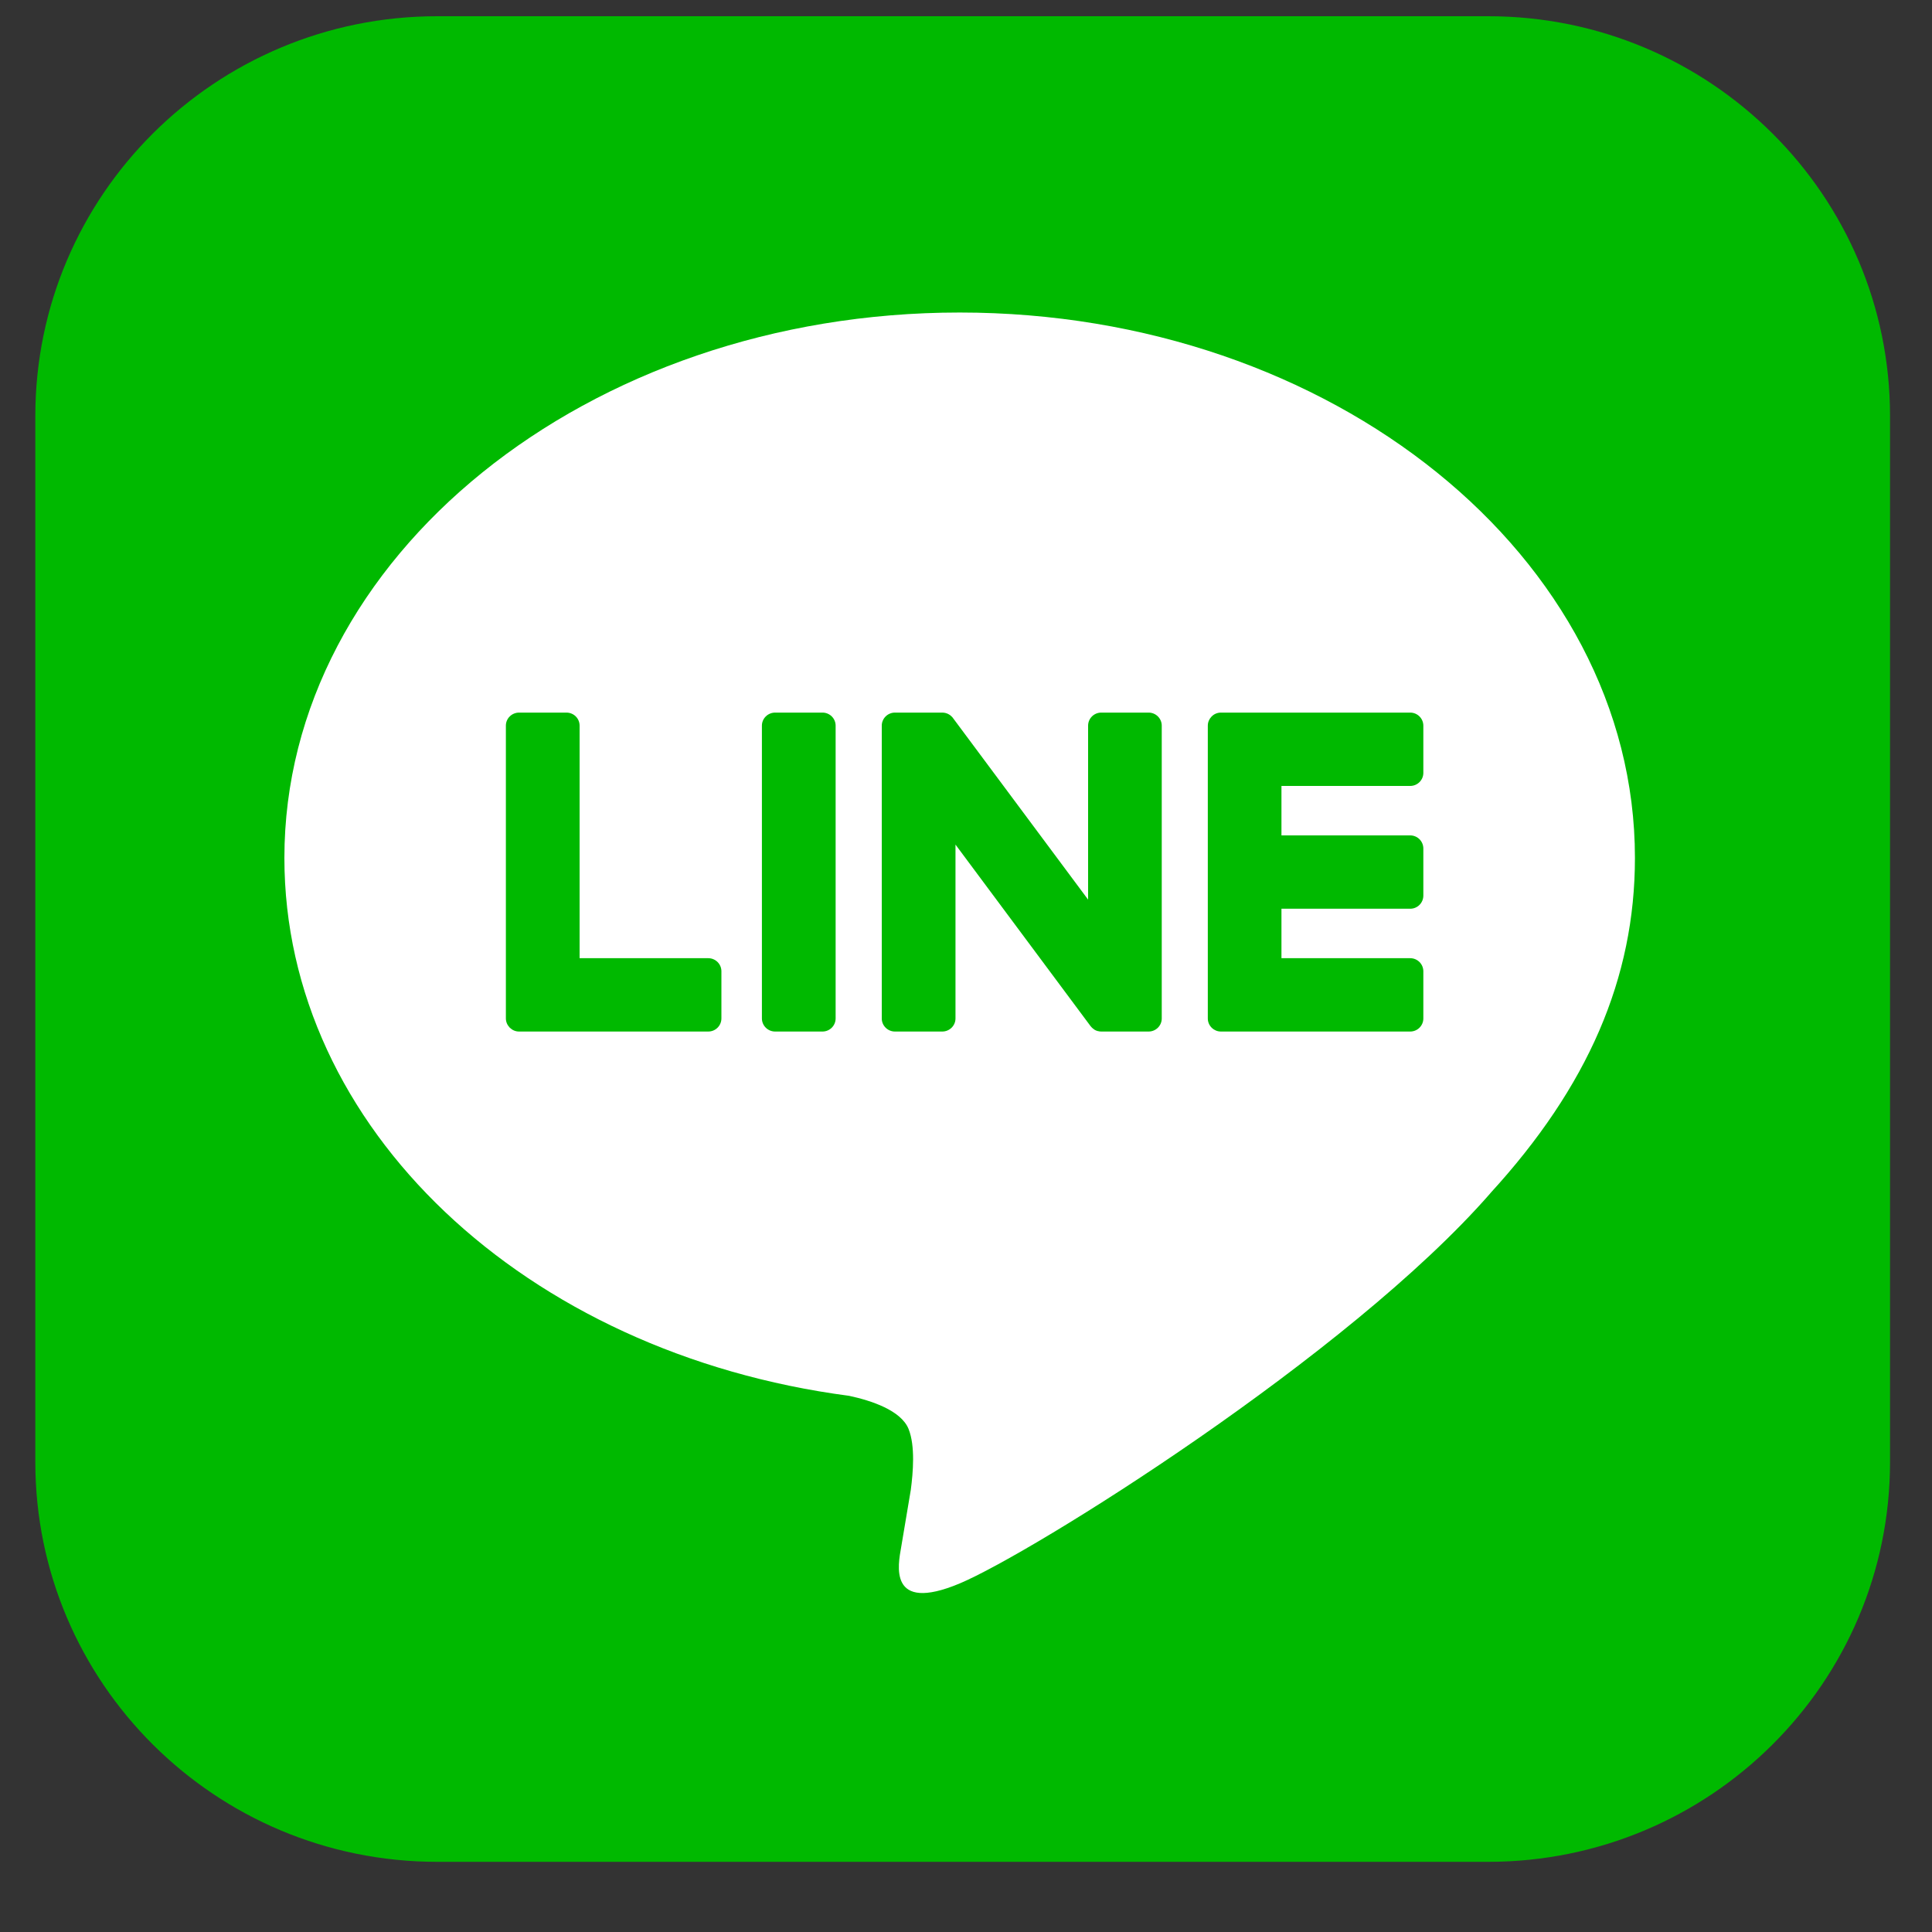 <svg width="25" height="25" viewBox="0 0 25 25" fill="none" xmlns="http://www.w3.org/2000/svg">
<rect x="0" y="0" width="25" height="25" fill="#333333" stroke="none"/>
<path fill-rule="evenodd" clip-rule="evenodd" d="M19.257 24.092H5.657C2.785 24.092 0.457 21.775 0.457 18.917V5.384C0.457 2.527 2.785 0.21 5.657 0.21H19.257C22.129 0.21 24.457 2.527 24.457 5.384V18.917C24.457 21.775 22.129 24.092 19.257 24.092Z" fill="#00B900"/>
<path fill-rule="evenodd" clip-rule="evenodd" d="M21.156 11.101C21.156 7.21 17.236 4.044 12.418 4.044C7.6 4.044 3.68 7.21 3.68 11.101C3.68 14.589 6.788 17.51 10.988 18.062C11.272 18.123 11.659 18.249 11.757 18.491C11.845 18.711 11.815 19.055 11.786 19.277C11.786 19.277 11.683 19.891 11.661 20.021C11.623 20.241 11.485 20.881 12.418 20.49C13.351 20.099 17.45 17.542 19.284 15.442H19.283C20.549 14.06 21.156 12.658 21.156 11.101Z" fill="white"/>
<path fill-rule="evenodd" clip-rule="evenodd" d="M10.643 9.221H10.03C9.936 9.221 9.859 9.297 9.859 9.39V13.178C9.859 13.272 9.936 13.348 10.03 13.348H10.643C10.737 13.348 10.813 13.272 10.813 13.178V9.39C10.813 9.297 10.737 9.221 10.643 9.221Z" fill="#00B900"/>
<path fill-rule="evenodd" clip-rule="evenodd" d="M14.863 9.221H14.25C14.156 9.221 14.08 9.297 14.08 9.39V11.641L12.335 9.296C12.331 9.29 12.326 9.285 12.322 9.279C12.321 9.279 12.321 9.279 12.321 9.278C12.317 9.275 12.314 9.271 12.31 9.268C12.309 9.267 12.308 9.266 12.307 9.265C12.304 9.262 12.301 9.26 12.298 9.257C12.297 9.256 12.295 9.255 12.294 9.254C12.291 9.252 12.288 9.25 12.285 9.248C12.283 9.247 12.282 9.246 12.28 9.245C12.277 9.243 12.274 9.241 12.271 9.24C12.269 9.239 12.267 9.238 12.265 9.237C12.262 9.236 12.259 9.234 12.256 9.233C12.254 9.232 12.252 9.232 12.25 9.231C12.247 9.23 12.243 9.229 12.24 9.228C12.238 9.227 12.236 9.227 12.234 9.226C12.231 9.225 12.228 9.225 12.224 9.224C12.222 9.224 12.219 9.223 12.217 9.223C12.214 9.223 12.211 9.222 12.208 9.222C12.205 9.222 12.202 9.222 12.199 9.221C12.197 9.221 12.195 9.221 12.193 9.221H11.58C11.487 9.221 11.41 9.297 11.41 9.39V13.179C11.41 13.272 11.487 13.348 11.58 13.348H12.193C12.287 13.348 12.364 13.272 12.364 13.179V10.929L14.111 13.277C14.123 13.293 14.138 13.307 14.154 13.318C14.154 13.319 14.155 13.319 14.156 13.32C14.159 13.322 14.163 13.324 14.166 13.326C14.168 13.327 14.169 13.328 14.171 13.329C14.174 13.33 14.176 13.331 14.179 13.333C14.182 13.334 14.184 13.335 14.187 13.336C14.189 13.337 14.191 13.337 14.192 13.338C14.196 13.339 14.2 13.341 14.204 13.342C14.205 13.342 14.206 13.342 14.207 13.342C14.22 13.346 14.235 13.348 14.25 13.348H14.863C14.957 13.348 15.033 13.272 15.033 13.179V9.39C15.033 9.297 14.957 9.221 14.863 9.221Z" fill="#00B900"/>
<path fill-rule="evenodd" clip-rule="evenodd" d="M9.165 12.399H7.5V9.39C7.5 9.296 7.424 9.221 7.33 9.221H6.717C6.623 9.221 6.546 9.296 6.546 9.39V13.178V13.178C6.546 13.224 6.565 13.265 6.594 13.295C6.595 13.296 6.595 13.297 6.596 13.298C6.597 13.299 6.598 13.299 6.599 13.3C6.63 13.33 6.671 13.348 6.716 13.348H6.717H9.165C9.259 13.348 9.335 13.272 9.335 13.178V12.568C9.335 12.475 9.259 12.399 9.165 12.399Z" fill="#00B900"/>
<path fill-rule="evenodd" clip-rule="evenodd" d="M18.248 10.17C18.342 10.17 18.418 10.094 18.418 10.001V9.391C18.418 9.297 18.342 9.221 18.248 9.221H15.799H15.799C15.753 9.221 15.711 9.239 15.681 9.269C15.68 9.27 15.68 9.27 15.679 9.271C15.678 9.272 15.677 9.273 15.676 9.274C15.647 9.304 15.629 9.345 15.629 9.39V9.391V13.179V13.179C15.629 13.224 15.647 13.266 15.677 13.296C15.677 13.297 15.678 13.298 15.679 13.299C15.68 13.299 15.681 13.3 15.681 13.301C15.712 13.33 15.753 13.348 15.799 13.348H15.799H18.248C18.342 13.348 18.418 13.272 18.418 13.179V12.569C18.418 12.475 18.342 12.399 18.248 12.399H16.582V11.759H18.248C18.342 11.759 18.418 11.683 18.418 11.589V10.98C18.418 10.886 18.342 10.81 18.248 10.81H16.582V10.17H18.248Z" fill="#00B900"/>
</svg>
